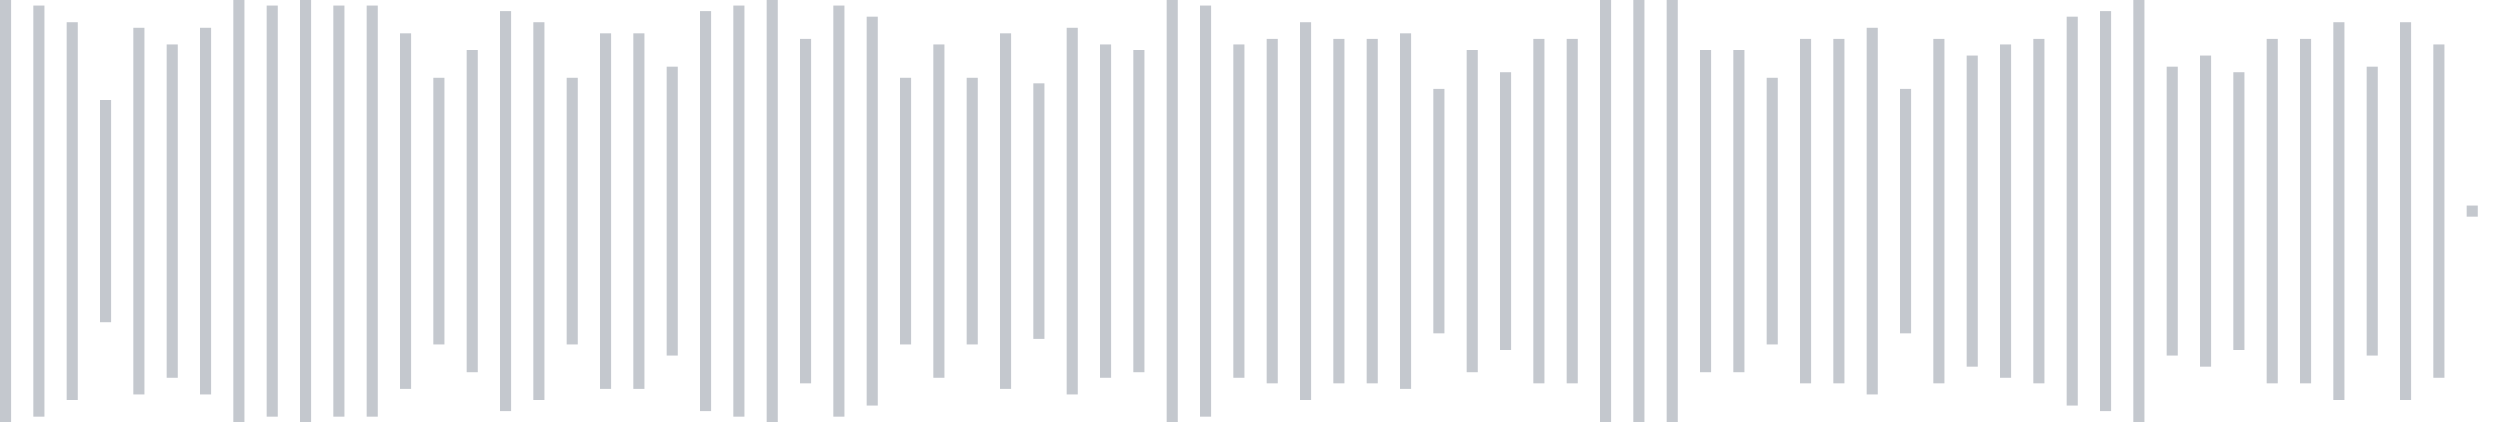 <svg xmlns="http://www.w3.org/2000/svg" xmlns:xlink="http://www.w3/org/1999/xlink" viewBox="0 0 225 38" preserveAspectRatio="none" width="100%" height="100%" fill="#C4C8CE"><g id="waveform-d172105c-44c0-4cf2-a04d-032344c6f38c"><rect x="0" y="-0.5" width="1" height="39"/><rect x="3" y="0.5" width="1" height="37"/><rect x="6" y="2.0" width="1" height="34"/><rect x="9" y="9.0" width="1" height="20"/><rect x="12" y="2.5" width="1" height="33"/><rect x="15" y="4.0" width="1" height="30"/><rect x="18" y="2.5" width="1" height="33"/><rect x="21" y="0.0" width="1" height="38"/><rect x="24" y="0.5" width="1" height="37"/><rect x="27" y="-0.5" width="1" height="39"/><rect x="30" y="0.5" width="1" height="37"/><rect x="33" y="0.5" width="1" height="37"/><rect x="36" y="3.0" width="1" height="32"/><rect x="39" y="7.0" width="1" height="24"/><rect x="42" y="4.5" width="1" height="29"/><rect x="45" y="1.0" width="1" height="36"/><rect x="48" y="2.0" width="1" height="34"/><rect x="51" y="7.0" width="1" height="24"/><rect x="54" y="3.0" width="1" height="32"/><rect x="57" y="3.0" width="1" height="32"/><rect x="60" y="6.0" width="1" height="26"/><rect x="63" y="1.0" width="1" height="36"/><rect x="66" y="0.5" width="1" height="37"/><rect x="69" y="-0.5" width="1" height="39"/><rect x="72" y="3.5" width="1" height="31"/><rect x="75" y="0.5" width="1" height="37"/><rect x="78" y="1.5" width="1" height="35"/><rect x="81" y="7.0" width="1" height="24"/><rect x="84" y="4.0" width="1" height="30"/><rect x="87" y="7.0" width="1" height="24"/><rect x="90" y="3.0" width="1" height="32"/><rect x="93" y="7.5" width="1" height="23"/><rect x="96" y="2.5" width="1" height="33"/><rect x="99" y="4.0" width="1" height="30"/><rect x="102" y="4.5" width="1" height="29"/><rect x="105" y="-0.5" width="1" height="39"/><rect x="108" y="0.5" width="1" height="37"/><rect x="111" y="4.0" width="1" height="30"/><rect x="114" y="3.5" width="1" height="31"/><rect x="117" y="2.0" width="1" height="34"/><rect x="120" y="3.5" width="1" height="31"/><rect x="123" y="3.5" width="1" height="31"/><rect x="126" y="3.0" width="1" height="32"/><rect x="129" y="8.0" width="1" height="22"/><rect x="132" y="4.5" width="1" height="29"/><rect x="135" y="6.5" width="1" height="25"/><rect x="138" y="3.5" width="1" height="31"/><rect x="141" y="3.5" width="1" height="31"/><rect x="144" y="0.0" width="1" height="38"/><rect x="147" y="-0.5" width="1" height="39"/><rect x="150" y="0.0" width="1" height="38"/><rect x="153" y="4.5" width="1" height="29"/><rect x="156" y="4.5" width="1" height="29"/><rect x="159" y="7.0" width="1" height="24"/><rect x="162" y="3.5" width="1" height="31"/><rect x="165" y="3.5" width="1" height="31"/><rect x="168" y="2.5" width="1" height="33"/><rect x="171" y="8.0" width="1" height="22"/><rect x="174" y="3.5" width="1" height="31"/><rect x="177" y="5.0" width="1" height="28"/><rect x="180" y="4.0" width="1" height="30"/><rect x="183" y="3.5" width="1" height="31"/><rect x="186" y="1.5" width="1" height="35"/><rect x="189" y="1.0" width="1" height="36"/><rect x="192" y="-0.5" width="1" height="39"/><rect x="195" y="6.0" width="1" height="26"/><rect x="198" y="5.0" width="1" height="28"/><rect x="201" y="6.5" width="1" height="25"/><rect x="204" y="3.5" width="1" height="31"/><rect x="207" y="3.5" width="1" height="31"/><rect x="210" y="2.0" width="1" height="34"/><rect x="213" y="6.0" width="1" height="26"/><rect x="216" y="2.0" width="1" height="34"/><rect x="219" y="4.0" width="1" height="30"/><rect x="222" y="18.5" width="1" height="1"/></g></svg>
